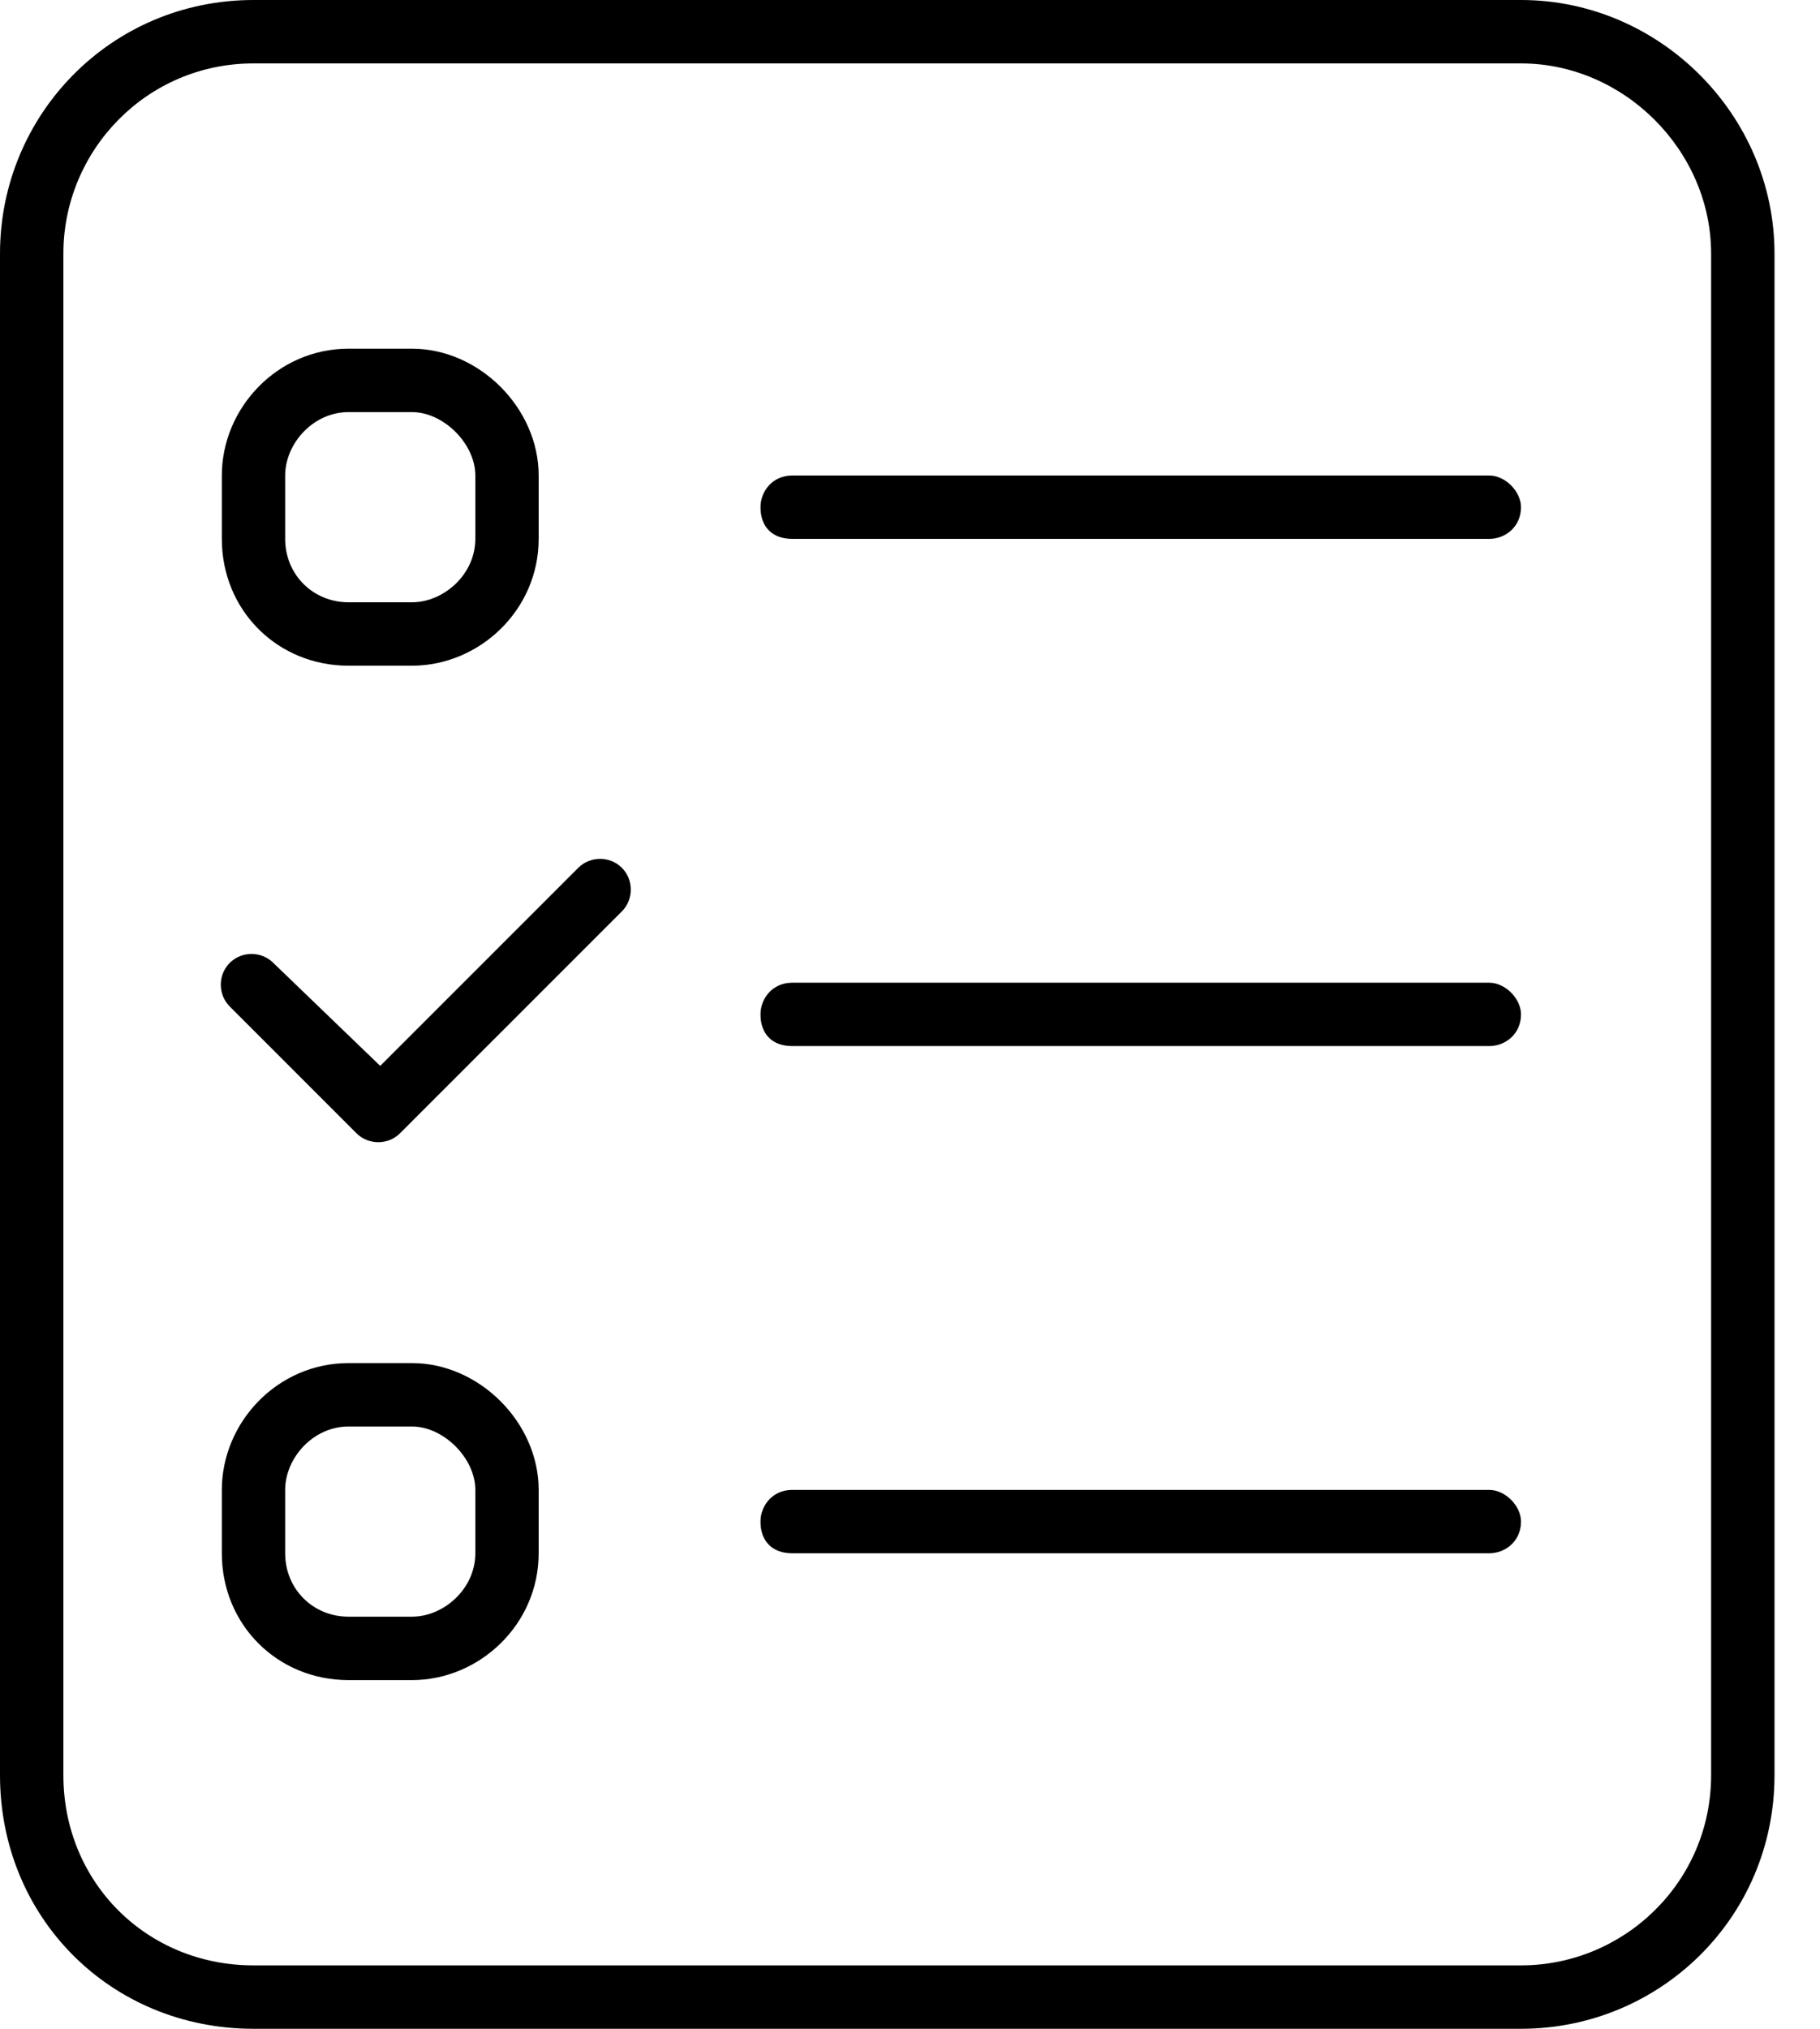 <svg width="35" height="39" viewBox="0 0 35 39" fill="none" xmlns="http://www.w3.org/2000/svg">
<path d="M29.25 1.219H4.875C2.818 1.219 1.219 2.895 1.219 4.875V34.125C1.219 36.182 2.818 37.781 4.875 37.781H29.25C31.23 37.781 32.906 36.182 32.906 34.125V4.875C32.906 2.895 31.23 1.219 29.25 1.219ZM4.875 0H29.25C31.916 0 34.125 2.209 34.125 4.875V34.125C34.125 36.867 31.916 39 29.25 39H4.875C2.133 39 0 36.867 0 34.125V4.875C0 2.209 2.133 0 4.875 0ZM14.625 9.75C14.625 9.445 14.854 9.141 15.234 9.141H28.641C28.945 9.141 29.25 9.445 29.25 9.75C29.25 10.131 28.945 10.359 28.641 10.359H15.234C14.854 10.359 14.625 10.131 14.625 9.75ZM14.625 19.5C14.625 19.195 14.854 18.891 15.234 18.891H28.641C28.945 18.891 29.25 19.195 29.25 19.5C29.25 19.881 28.945 20.109 28.641 20.109H15.234C14.854 20.109 14.625 19.881 14.625 19.5ZM14.625 29.25C14.625 28.945 14.854 28.641 15.234 28.641H28.641C28.945 28.641 29.25 28.945 29.25 29.25C29.25 29.631 28.945 29.859 28.641 29.859H15.234C14.854 29.859 14.625 29.631 14.625 29.25ZM10.359 28.641V29.859C10.359 31.23 9.217 32.297 7.922 32.297H6.703C5.332 32.297 4.266 31.23 4.266 29.859V28.641C4.266 27.346 5.332 26.203 6.703 26.203H7.922C9.217 26.203 10.359 27.346 10.359 28.641ZM5.484 28.641V29.859C5.484 30.545 6.018 31.078 6.703 31.078H7.922C8.531 31.078 9.141 30.545 9.141 29.859V28.641C9.141 28.031 8.531 27.422 7.922 27.422H6.703C6.018 27.422 5.484 28.031 5.484 28.641ZM6.703 6.703H7.922C9.217 6.703 10.359 7.846 10.359 9.141V10.359C10.359 11.73 9.217 12.797 7.922 12.797H6.703C5.332 12.797 4.266 11.73 4.266 10.359V9.141C4.266 7.846 5.332 6.703 6.703 6.703ZM6.703 7.922C6.018 7.922 5.484 8.531 5.484 9.141V10.359C5.484 11.045 6.018 11.578 6.703 11.578H7.922C8.531 11.578 9.141 11.045 9.141 10.359V9.141C9.141 8.531 8.531 7.922 7.922 7.922H6.703ZM11.959 17.52L7.693 21.785C7.465 22.014 7.084 22.014 6.855 21.785L4.418 19.348C4.189 19.119 4.189 18.738 4.418 18.51C4.646 18.281 5.027 18.281 5.256 18.51L7.312 20.49L11.121 16.682C11.35 16.453 11.73 16.453 11.959 16.682C12.188 16.91 12.188 17.291 11.959 17.52Z" fill="black"/>
</svg>
